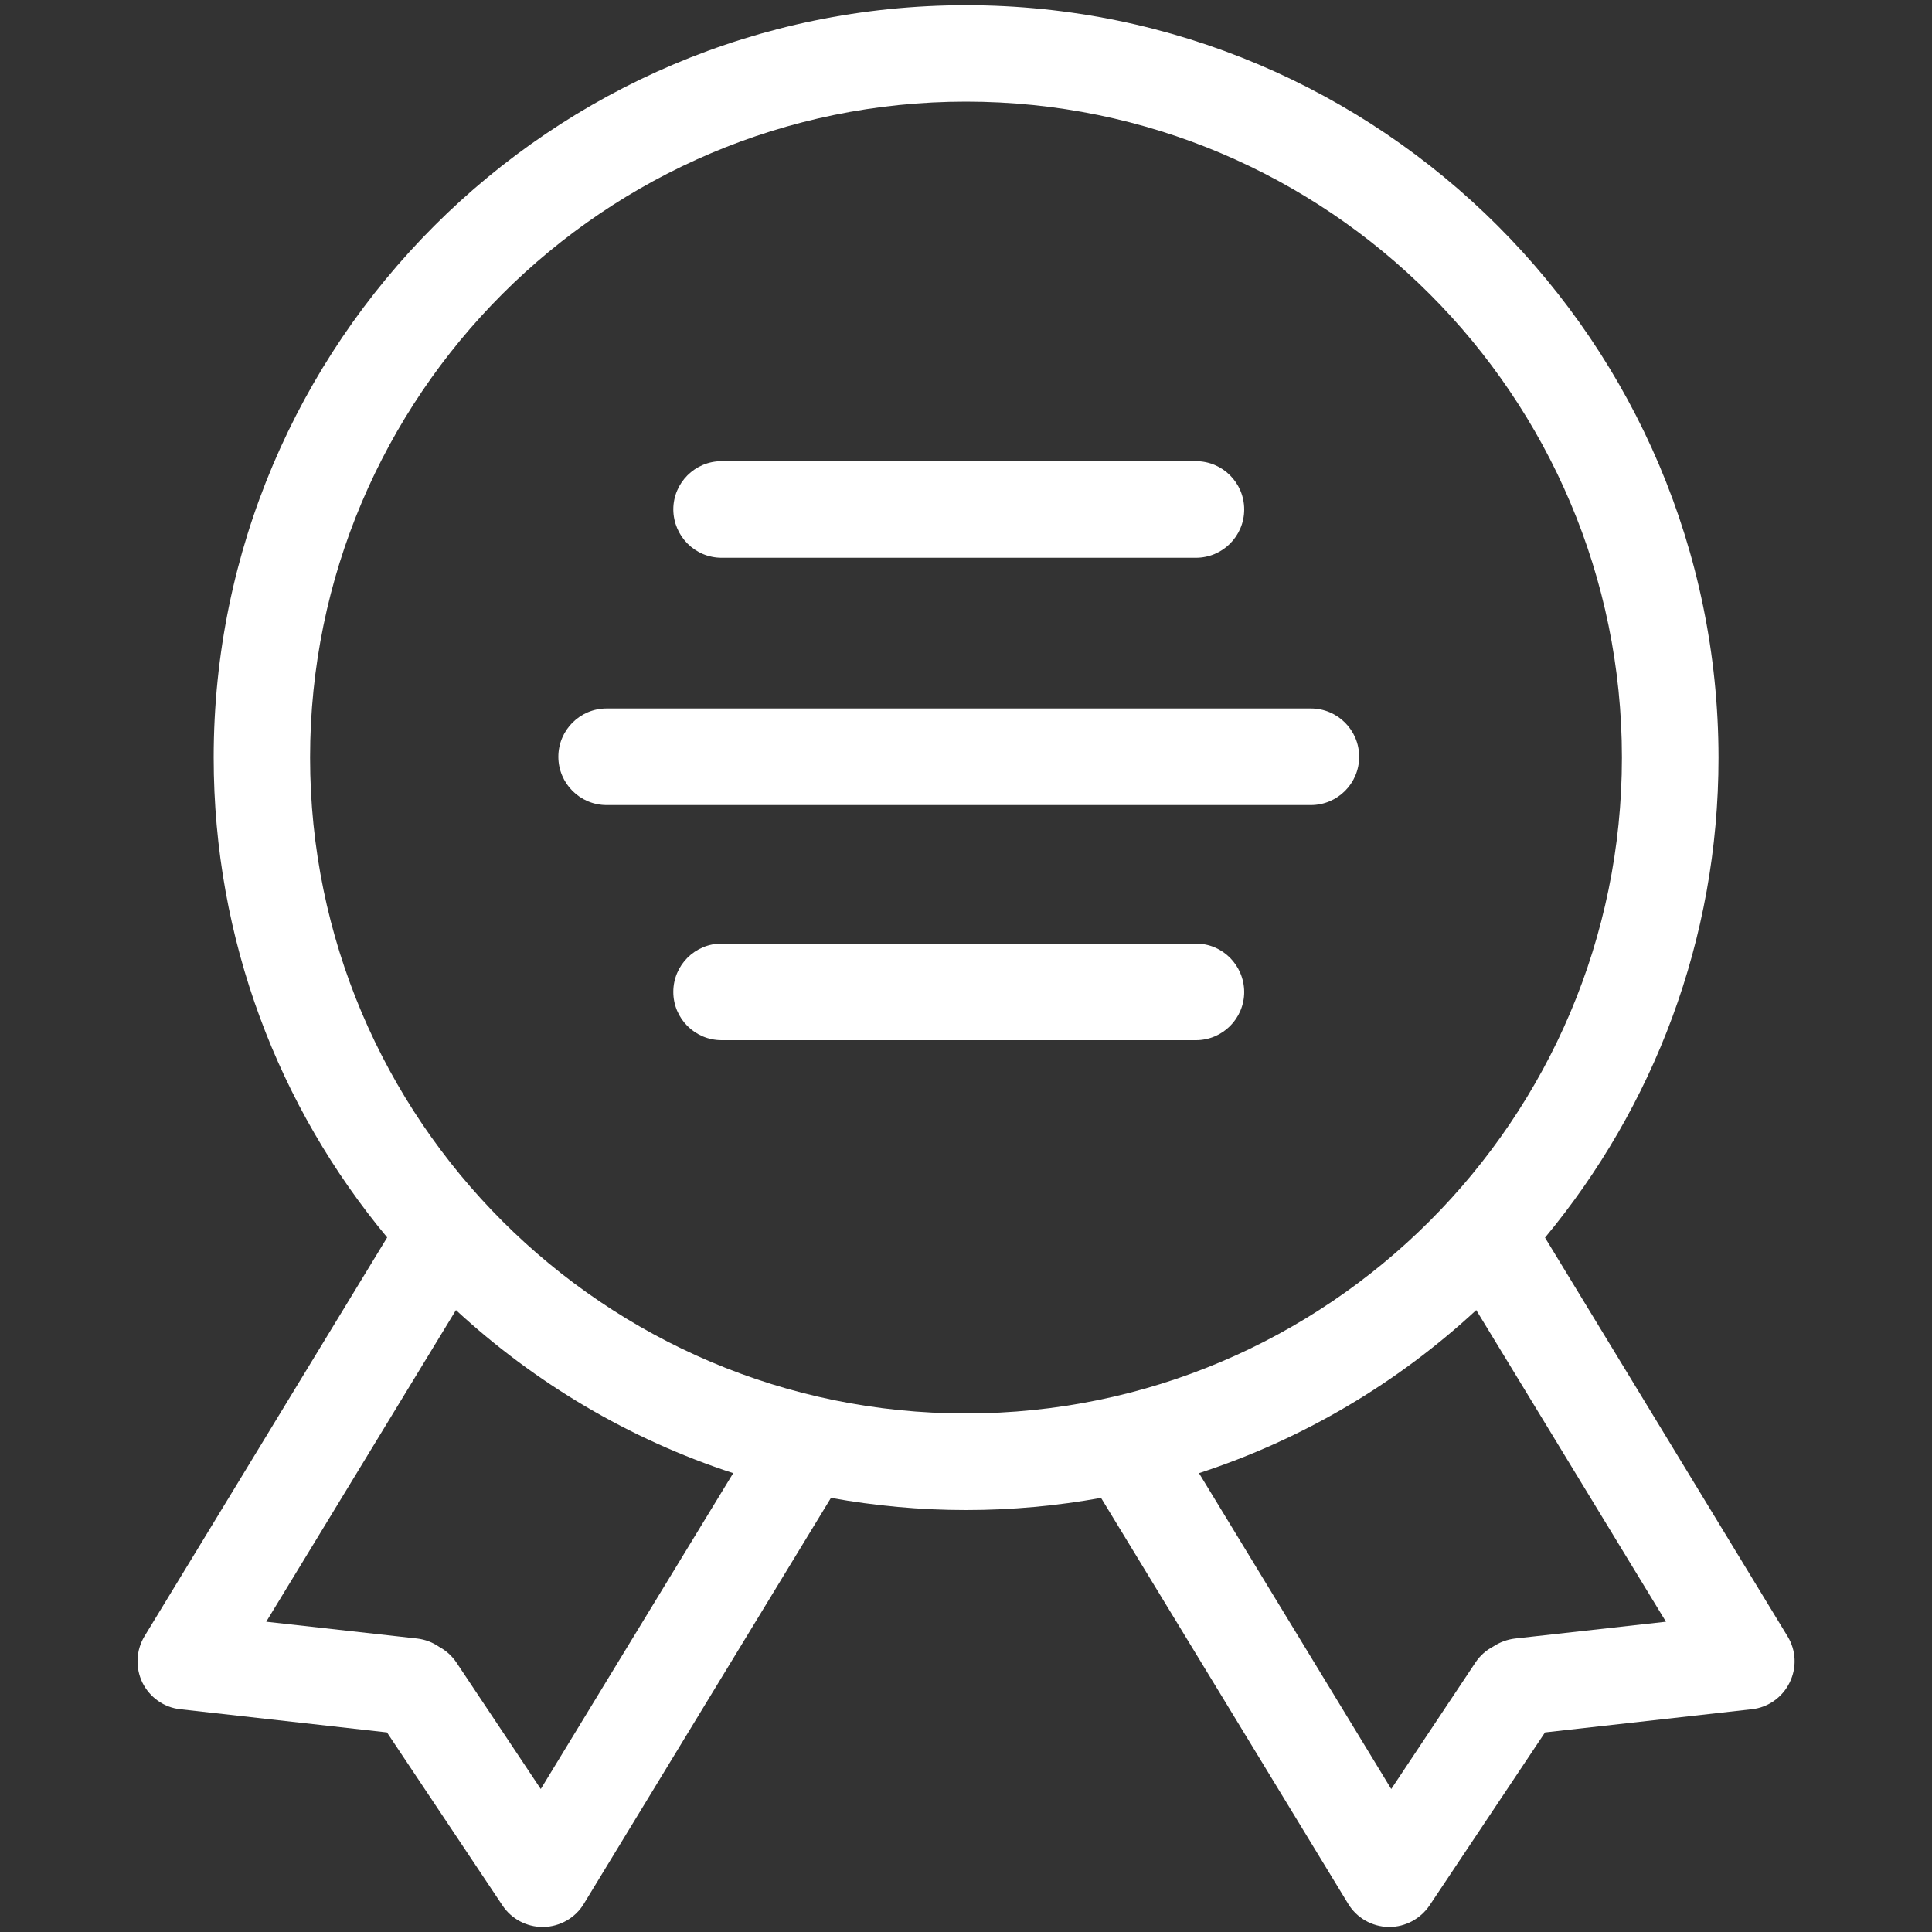 <?xml version="1.0" encoding="utf-8"?>
<!-- Generator: Adobe Illustrator 26.4.0, SVG Export Plug-In . SVG Version: 6.00 Build 0)  -->
<svg version="1.1" id="Ebene_1" xmlns="http://www.w3.org/2000/svg" xmlns:xlink="http://www.w3.org/1999/xlink" x="0px" y="0px"
	 viewBox="0 0 1000 1000" style="enable-background:new 0 0 1000 1000;" xml:space="preserve">
<rect x="0" y="0" width="1000" height="1000" fill="#333333" stroke="none"/>
<style type="text/css">
	.st0{fill:#FFFFFF;}
</style>
<g>
	<path class="st0" d="M925.2,846.9L799.7,640.6c56-67.5,89.8-154.1,89.8-248.4C889.4,177.4,714.7,2.7,500,2.7
		c-214.7,0-389.4,174.7-389.4,389.4c0,94.4,33.7,181,89.8,248.4L74.8,846.9c-4.4,7.3-4.8,16.3-1.1,24c3.8,7.7,11.2,12.9,19.6,13.8
		l107,12l59.8,89.6c4.6,6.9,12.4,11.1,20.8,11.1c0.2,0,0.3,0,0.5,0c8.5-0.2,16.4-4.7,20.8-12l127.9-210.1
		c22.7,4.1,46.1,6.3,69.9,6.3c23.9,0,47.2-2.2,69.9-6.3l127.9,210.1c4.4,7.3,12.3,11.8,20.8,12c0.2,0,0.3,0,0.5,0
		c8.3,0,16.1-4.2,20.8-11.1l59.8-89.6l107-12c8.5-0.9,15.9-6.2,19.6-13.8C930.1,863.2,929.7,854.2,925.2,846.9z M279.9,926
		l-43.6-65.4c-2.4-3.6-5.5-6.3-9-8.2c-3.3-2.3-7.2-3.8-11.4-4.3l-78.1-8.7l98.2-161.3c40.8,37.7,89.6,66.8,143.5,84.4L279.9,926z
		 M160.5,392.1c0-187.2,152.3-339.5,339.5-339.5c187.2,0,339.5,152.3,339.5,339.5c0,187.2-152.3,339.5-339.5,339.5
		C312.8,731.7,160.5,579.3,160.5,392.1z M784.2,848.1c-4.2,0.5-8.1,2-11.4,4.2c-3.6,1.9-6.7,4.6-9.1,8.2L720.1,926l-99.5-163.5
		c54-17.6,102.8-46.7,143.5-84.4l98.2,161.3L784.2,848.1z"/>
	<path class="st0" d="M373.5,288.7H619c13.8,0,25-11.2,25-25c0-13.8-11.2-25-25-25H373.5c-13.8,0-25,11.2-25,25
		C348.6,277.5,359.7,288.7,373.5,288.7z"/>
	<path class="st0" d="M619,488.4H373.5c-13.8,0-25,11.2-25,25c0,13.8,11.2,25,25,25H619c13.8,0,25-11.2,25-25
		C643.9,499.6,632.8,488.4,619,488.4z"/>
	<path class="st0" d="M678.5,366.7H314c-13.8,0-25,11.2-25,25c0,13.8,11.2,25,25,25h364.5c13.8,0,25-11.2,25-25
		C703.5,377.9,692.3,366.7,678.5,366.7z"/>
</g>
</svg>
